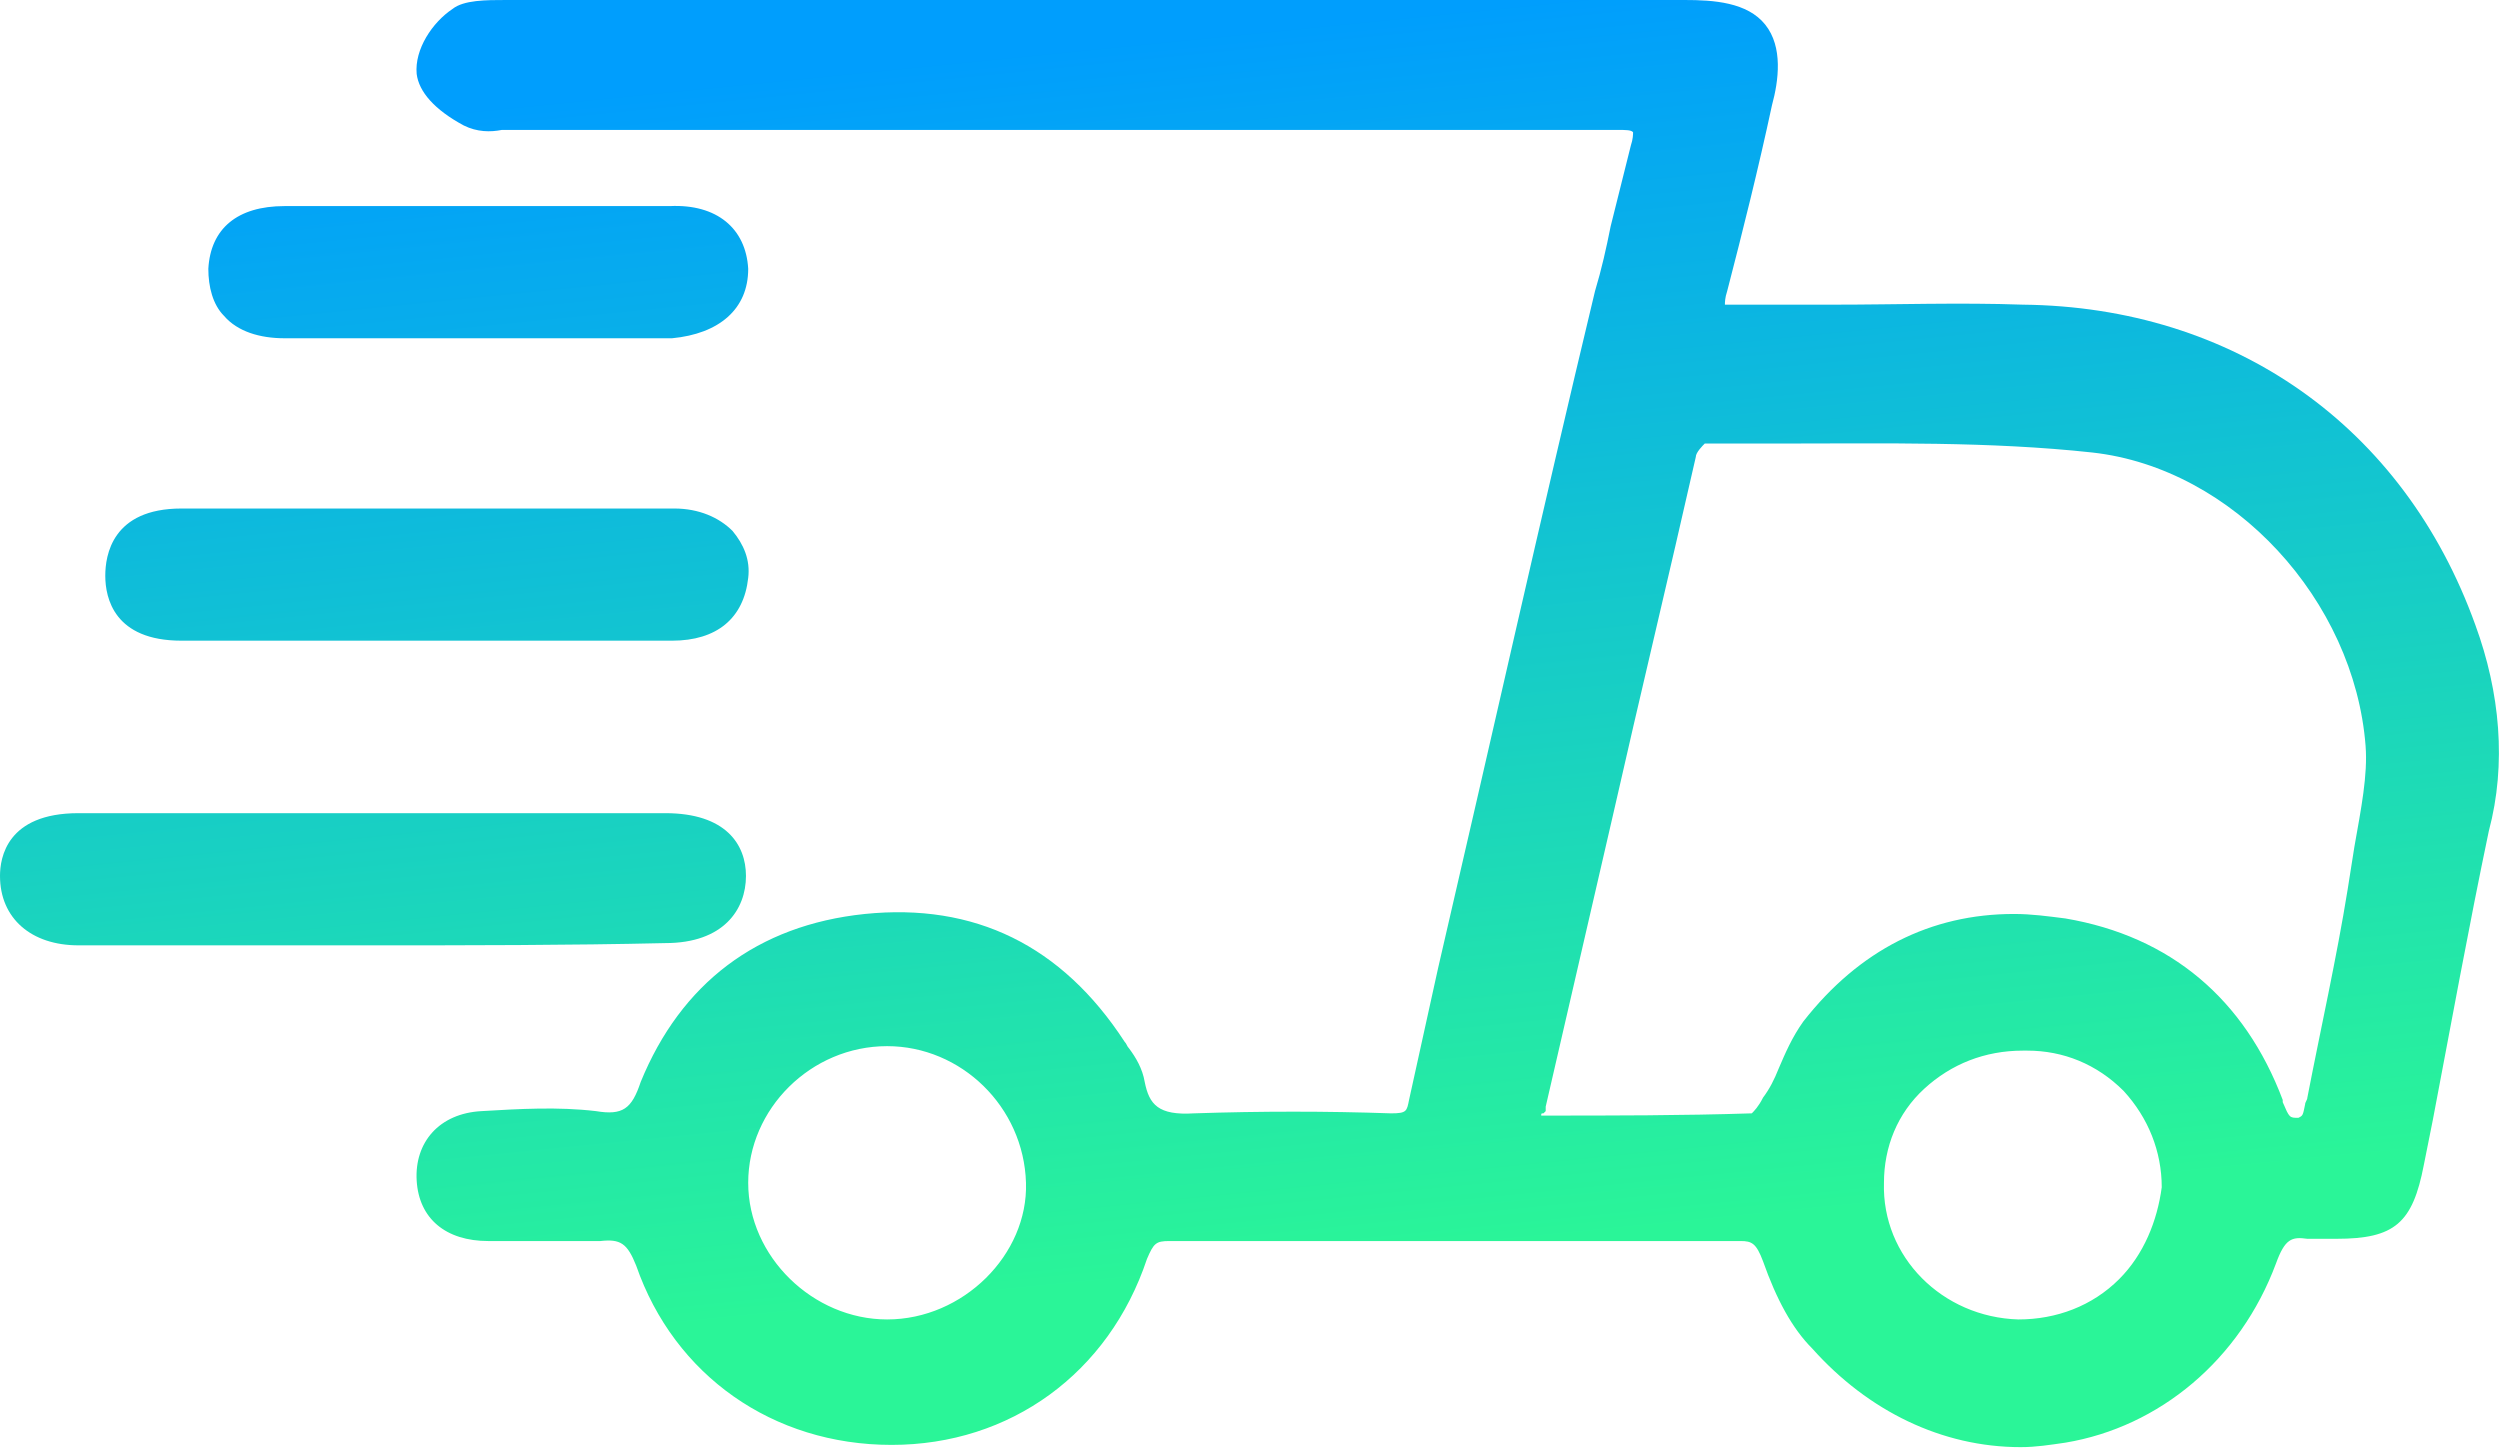<?xml version="1.0" encoding="utf-8"?>
<!-- Generator: Adobe Illustrator 27.9.2, SVG Export Plug-In . SVG Version: 6.00 Build 0)  -->
<svg version="1.1" id="Layer_1" xmlns="http://www.w3.org/2000/svg" xmlns:xlink="http://www.w3.org/1999/xlink" x="0px" y="0px"
	 width="111.6px" height="64.7px" viewBox="0 0 111.6 64.7" style="enable-background:new 0 0 111.6 64.7;" xml:space="preserve">
<style type="text/css">
	.st0{fill:url(#SVGID_1_);}
	.st1{fill:url(#SVGID_00000130624530443689858980000009364952402707724937_);}
	.st2{fill:url(#SVGID_00000005989378798685281080000014439483786772012195_);}
	.st3{fill:url(#SVGID_00000168105559535232784650000013917850124231597731_);}
</style>
<g>
	<linearGradient id="SVGID_1_" gradientUnits="userSpaceOnUse" x1="66.342" y1="55.688" x2="60.822" y2="0.715">
		<stop  offset="0" style="stop-color:#2AF598"/>
		<stop  offset="1" style="stop-color:#009EFD"/>
	</linearGradient>
	<path class="st0" d="M110.5,27.9c-3.2-8.9-10.8-14.2-20.2-14.3c-2.8-0.1-5.7,0-8.4,0c-1.4,0-2.8,0-4.3,0c-0.4,0-0.5,0-0.6,0
		c0-0.1,0-0.3,0.1-0.6c0.7-2.7,1.4-5.5,2-8.3c0.3-1.1,0.5-2.6-0.3-3.6c-0.8-1-2.3-1.1-3.6-1.1H22.6c-0.9,0-1.9,0-2.4,0.4
		c-0.9,0.6-1.7,1.8-1.6,2.9c0.1,0.8,0.8,1.6,2.1,2.3c0.6,0.3,1.2,0.3,1.7,0.2c0.1,0,0.3,0,0.4,0h28.8c2.3,0,4.6,0,6.9,0
		c4.5,0,9.1,0,13.7,0c0.4,0,0.6,0,0.7,0.1c0,0.1,0,0.3-0.1,0.6c-0.3,1.2-0.6,2.4-0.9,3.6c-0.2,1-0.4,1.9-0.7,2.9
		c-2.4,10-4.7,20.3-7,30.2l-1.3,5.9c-0.1,0.5-0.1,0.6-0.8,0.6c-2.9-0.1-5.8-0.1-8.8,0c-1.6,0.1-2-0.4-2.2-1.4
		c-0.1-0.6-0.4-1.1-0.7-1.5c-0.1-0.1-0.1-0.2-0.2-0.3c-2.8-4.3-6.7-6.2-11.6-5.7c-4.8,0.5-8.2,3.1-10,7.5c-0.4,1.2-0.8,1.5-2,1.3
		c-1.7-0.2-3.4-0.1-5.1,0c-1.9,0.1-3,1.4-2.9,3.1c0.1,1.7,1.3,2.7,3.2,2.7c0.5,0,1.1,0,1.6,0c1.1,0,2.3,0,3.4,0
		c0.9-0.1,1.2,0.1,1.6,1.1c1.7,4.9,6.1,8,11.4,8c5.3,0,9.7-3.2,11.4-8.3c0.3-0.7,0.4-0.8,1-0.8h25.5c0.5,0,0.7,0.1,1,0.9
		c0.6,1.7,1.3,3,2.2,3.9c2.5,2.8,5.8,4.4,9.3,4.4c0.7,0,1.3-0.1,2-0.2c4.2-0.7,7.8-3.7,9.4-8c0.4-1.1,0.7-1.2,1.4-1.1l1.3,0
		c2.6,0,3.4-0.7,3.9-3.3l0.4-2c0.8-4.2,1.6-8.6,2.5-12.9C111.9,34.1,111.6,30.9,110.5,27.9z M39.6,58.9c-3.3,0-6.2-2.8-6.2-6.1
		c0-3.3,2.8-6.1,6.2-6.1c3.3,0,6.1,2.7,6.2,6.1C45.9,56,43,58.9,39.6,58.9z M94.6,57.1c-1.2,1.2-2.8,1.8-4.5,1.8
		c-3.4-0.1-6.1-2.8-6-6.1c0-1.6,0.6-3.1,1.8-4.2c1.2-1.1,2.7-1.7,4.4-1.7h0.2c1.6,0,3.1,0.6,4.3,1.8c1.1,1.2,1.7,2.7,1.7,4.3
		C96.3,54.5,95.7,56,94.6,57.1z M105.1,37.8c-0.1,0.6-0.2,1.3-0.3,1.9c-0.5,3.1-1.2,6.2-1.8,9.3c0,0.1-0.1,0.2-0.1,0.3
		c-0.1,0.5-0.1,0.5-0.3,0.6c-0.4,0-0.4,0-0.7-0.7l0-0.1c-1.7-4.5-5-7.3-9.7-8.1c-0.8-0.1-1.5-0.2-2.3-0.2c-3.7,0-6.9,1.6-9.4,4.8
		c-0.5,0.7-0.8,1.4-1.1,2.1c-0.2,0.5-0.4,0.9-0.7,1.3c-0.2,0.4-0.4,0.6-0.5,0.7c-3.1,0.1-6.2,0.1-9.4,0.1c0-0.1,0-0.1,0.1-0.1
		l0.1-0.1l0-0.2c1-4.3,2-8.7,3-13c1.2-5.3,2.5-10.7,3.7-16c0-0.2,0.3-0.5,0.4-0.6c1.1,0,2.3,0,3.4,0c4.6,0,9.3-0.1,13.9,0.4
		c6.3,0.7,11.7,6.6,12.2,13.1C105.7,34.6,105.4,36.1,105.1,37.8z"/>
	
		<linearGradient id="SVGID_00000122691040819469101400000008958413566832379560_" gradientUnits="userSpaceOnUse" x1="26.135" y1="59.726" x2="20.615" y2="4.752">
		<stop  offset="0" style="stop-color:#2AF598"/>
		<stop  offset="1" style="stop-color:#009EFD"/>
	</linearGradient>
	<path style="fill:url(#SVGID_00000122691040819469101400000008958413566832379560_);" d="M33.4,12c0,1.8-1.3,2.9-3.4,3.1H12.7
		c-1.1,0-2.1-0.3-2.7-1c-0.5-0.5-0.7-1.3-0.7-2.1c0.1-1.8,1.3-2.8,3.4-2.8h17.2C32,9.1,33.3,10.2,33.4,12z"/>
	
		<linearGradient id="SVGID_00000119803111818514279980000013399506381104012970_" gradientUnits="userSpaceOnUse" x1="18.802" y1="60.462" x2="13.282" y2="5.489">
		<stop  offset="0" style="stop-color:#2AF598"/>
		<stop  offset="1" style="stop-color:#009EFD"/>
	</linearGradient>
	<path style="fill:url(#SVGID_00000119803111818514279980000013399506381104012970_);" d="M33.3,39.1c0,1.5-1,3-3.6,3
		c-4.3,0.1-8.8,0.1-13.1,0.1H3.5C1.4,42.2,0,41,0,39.1c0-0.8,0.3-2.8,3.5-2.8h26.2C32.4,36.3,33.3,37.7,33.3,39.1z"/>
	
		<linearGradient id="SVGID_00000163773328104388521220000003774323360584941981_" gradientUnits="userSpaceOnUse" x1="22.54" y1="60.087" x2="17.019" y2="5.113">
		<stop  offset="0" style="stop-color:#2AF598"/>
		<stop  offset="1" style="stop-color:#009EFD"/>
	</linearGradient>
	<path style="fill:url(#SVGID_00000163773328104388521220000003774323360584941981_);" d="M4.7,25.7c0-0.9,0.3-3,3.4-3h22
		c1.1,0,2,0.4,2.6,1c0.5,0.6,0.8,1.3,0.7,2.1c-0.2,1.8-1.4,2.8-3.4,2.8H8.1C5.1,28.6,4.7,26.7,4.7,25.7z"/>
</g>
</svg>
